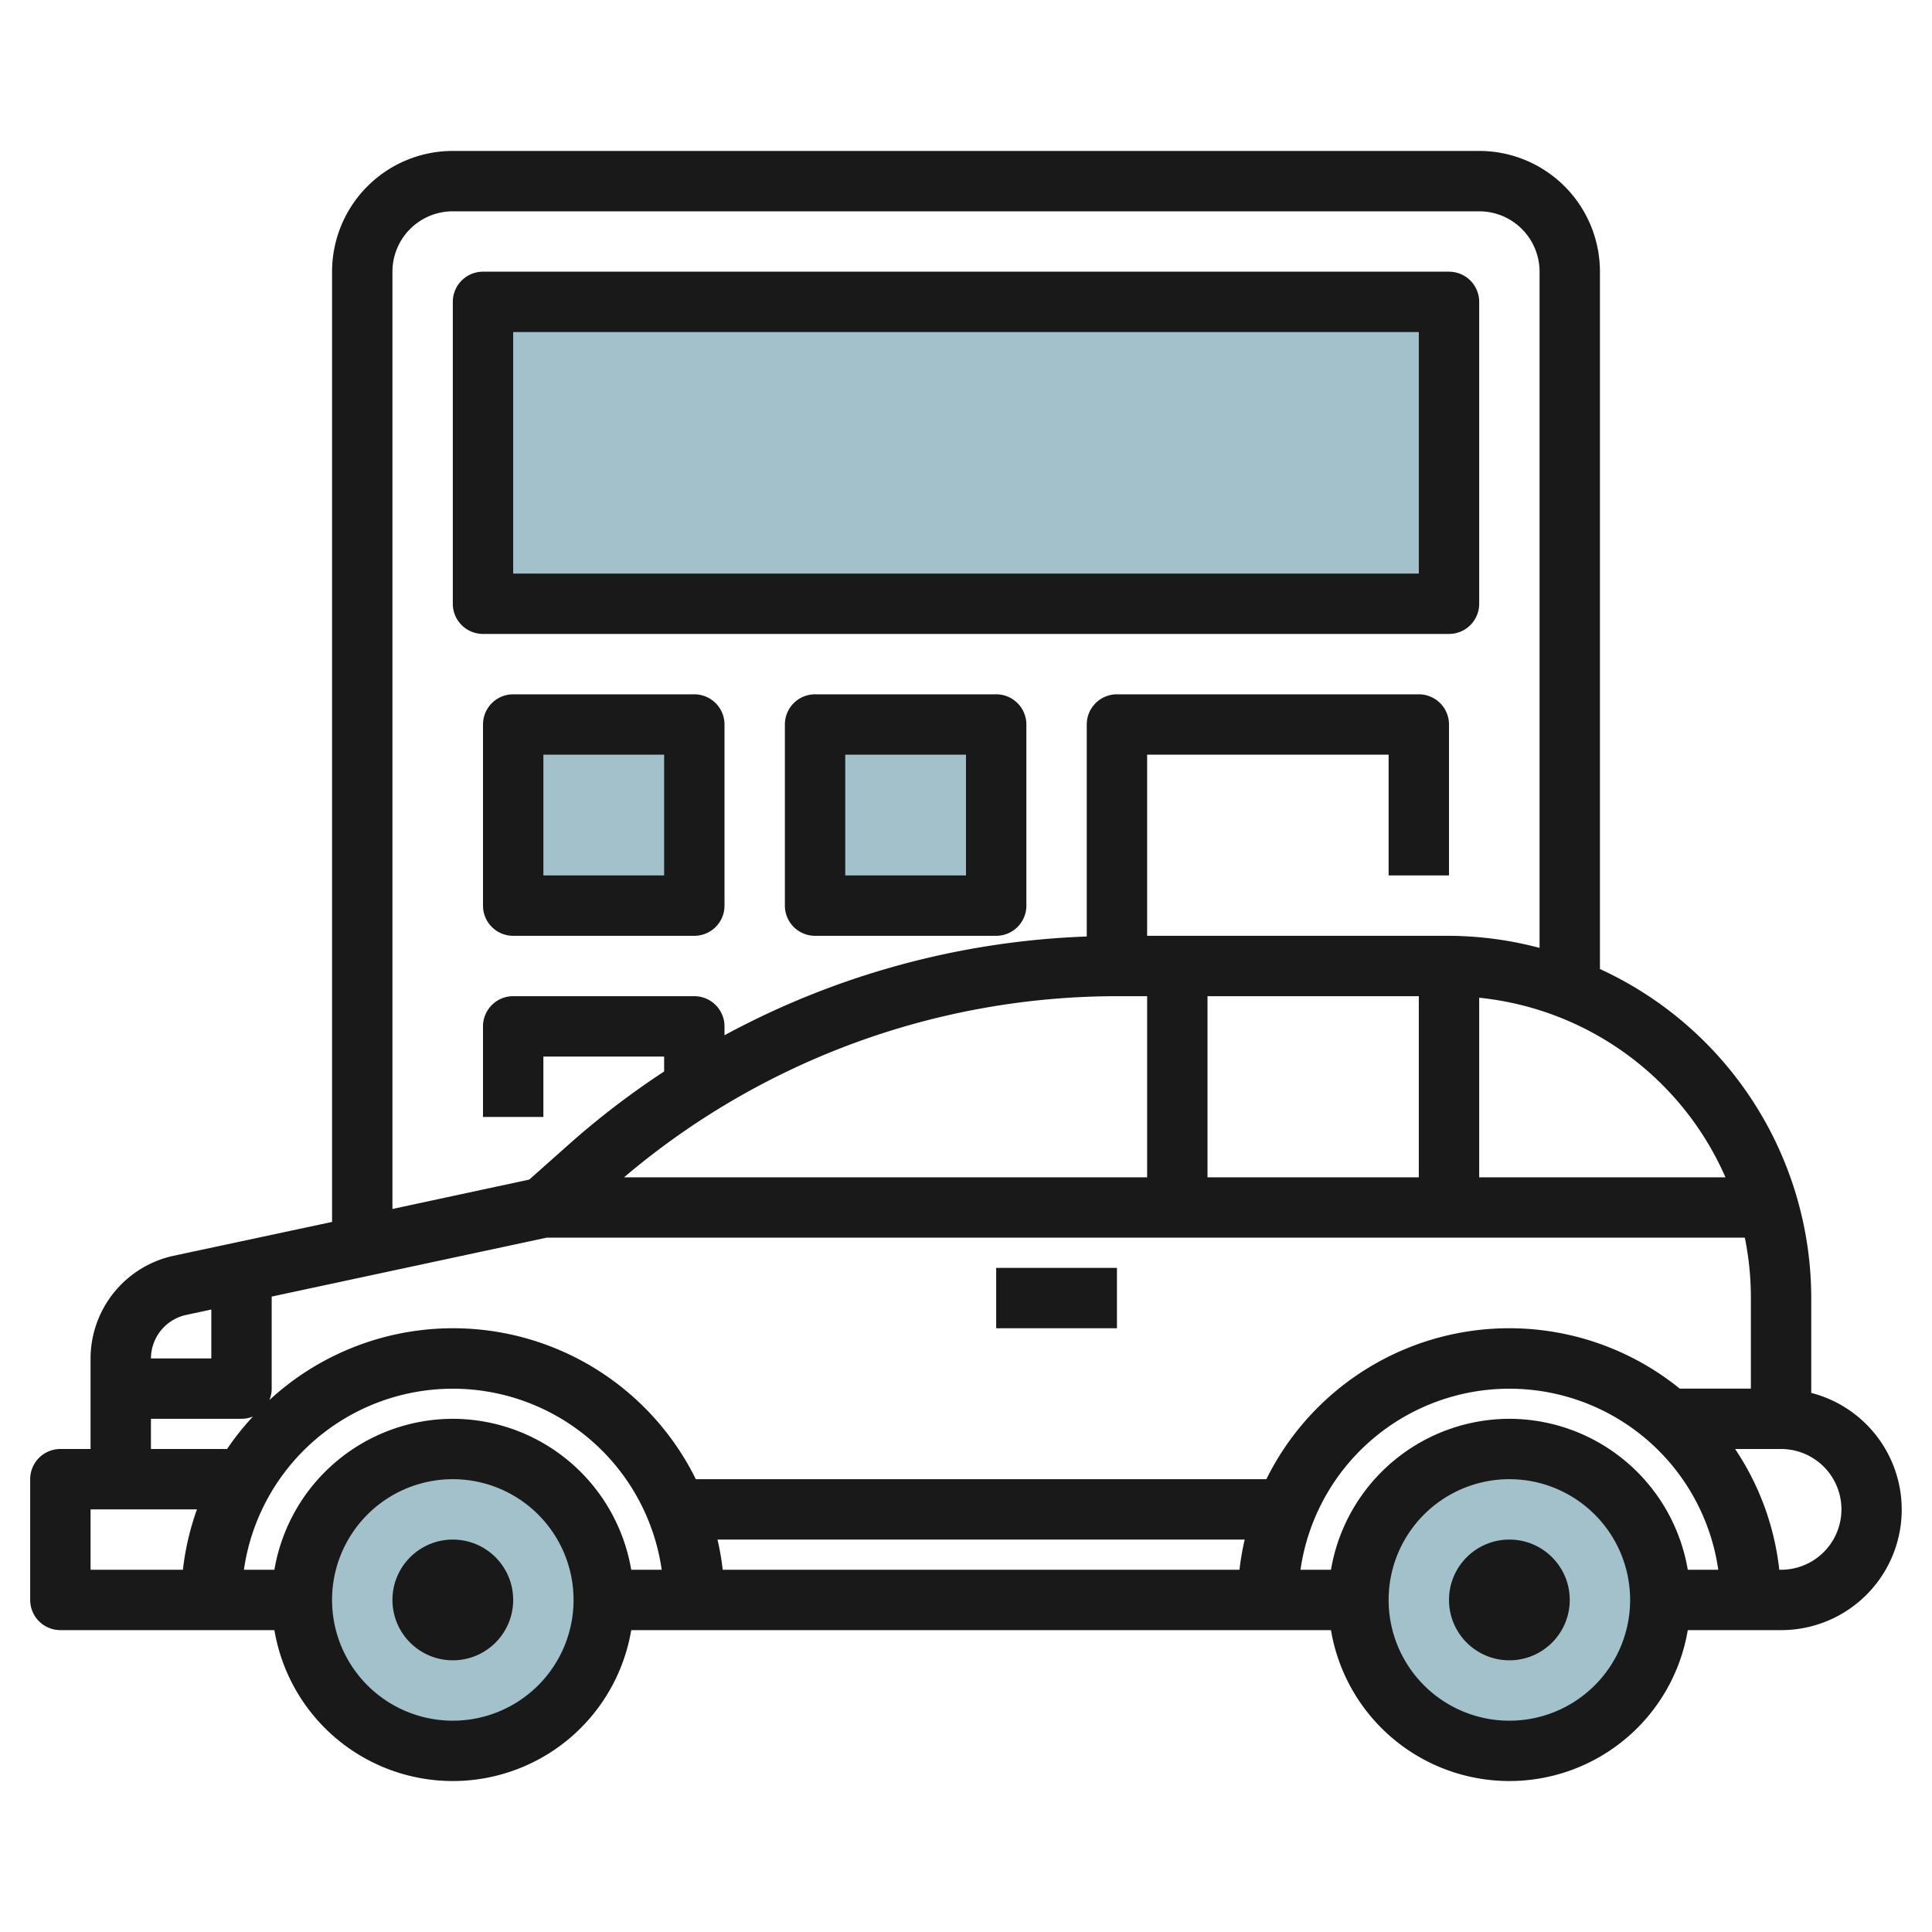 <svg id="Layer_3" height="512" viewBox="0 0 64 64" width="512" xmlns="http://www.w3.org/2000/svg" data-name="Layer 3"><circle cx="15" cy="53" fill="#a3c1ca" r="5"/><circle cx="50" cy="53" fill="#a3c1ca" r="5"/><path d="m16 10h32v10h-32z" fill="#a3c1ca"/><path d="m17 24h6v6h-6z" fill="#a3c1ca"/><path d="m27 24h6v6h-6z" fill="#a3c1ca"/><g fill="#191919"><path d="m60 46.142v-3.142a12.008 12.008 0 0 0 -7-10.9v-23.1a4 4 0 0 0 -4-4h-34a4 4 0 0 0 -4 4v31.478l-5.253 1.122a3.489 3.489 0 0 0 -2.747 3.4v3h-1a1 1 0 0 0 -1 1v4a1 1 0 0 0 1 1h7.09a5.993 5.993 0 0 0 11.82 0h23.18a5.993 5.993 0 0 0 11.82 0h3.09a3.992 3.992 0 0 0 1-7.858zm-4.355-.142a8.975 8.975 0 0 0 -13.695 3h-18.9a8.968 8.968 0 0 0 -14.127-2.62.981.981 0 0 0 .077-.38v-3.049l9.105-1.951h39.695a9.983 9.983 0 0 1 .2 2v3zm-31.877 5h17.464a8.923 8.923 0 0 0 -.173 1h-17.118a8.923 8.923 0 0 0 -.173-1zm13.232-18h1v6h-17.328a25.264 25.264 0 0 1 16.328-6zm10 6h-7v-6h7zm10.159 0h-8.159v-5.949a10.02 10.02 0 0 1 8.159 5.949zm-44.159-30a2 2 0 0 1 2-2h34a2 2 0 0 1 2 2v22.4a11.926 11.926 0 0 0 -3-.4h-10v-6h8v4h2v-5a1 1 0 0 0 -1-1h-10a1 1 0 0 0 -1 1v7.023a27.261 27.261 0 0 0 -12 3.271v-.294a1 1 0 0 0 -1-1h-6a1 1 0 0 0 -1 1v3h2v-2h4v.494a27.4 27.4 0 0 0 -3.138 2.4l-1.329 1.181-4.533.974zm-6.834 34.559.834-.179v1.62h-2a1.481 1.481 0 0 1 1.166-1.441zm-1.166 3.441h3a.981.981 0 0 0 .38-.077 9.007 9.007 0 0 0 -.858 1.077h-2.522zm-2 3h3.525a8.869 8.869 0 0 0 -.466 2h-3.059zm12 7a4 4 0 1 1 4-4 4 4 0 0 1 -4 4zm0-10a6.006 6.006 0 0 0 -5.91 5h-1.01a6.991 6.991 0 0 1 13.84 0h-1.01a6.006 6.006 0 0 0 -5.91-5zm35 10a4 4 0 1 1 4-4 4 4 0 0 1 -4 4zm0-10a6.006 6.006 0 0 0 -5.91 5h-1.01a6.991 6.991 0 0 1 13.84 0h-1.01a6.006 6.006 0 0 0 -5.91-5zm9 5h-.059a8.931 8.931 0 0 0 -1.463-4h1.522a2 2 0 0 1 0 4z"/><circle cx="15" cy="53" r="2"/><circle cx="50" cy="53" r="2"/><path d="m33 42h4v2h-4z"/><path d="m48 21a1 1 0 0 0 1-1v-10a1 1 0 0 0 -1-1h-32a1 1 0 0 0 -1 1v10a1 1 0 0 0 1 1zm-31-10h30v8h-30z"/><path d="m23 23h-6a1 1 0 0 0 -1 1v6a1 1 0 0 0 1 1h6a1 1 0 0 0 1-1v-6a1 1 0 0 0 -1-1zm-1 6h-4v-4h4z"/><path d="m33 23h-6a1 1 0 0 0 -1 1v6a1 1 0 0 0 1 1h6a1 1 0 0 0 1-1v-6a1 1 0 0 0 -1-1zm-1 6h-4v-4h4z"/></g></svg>
